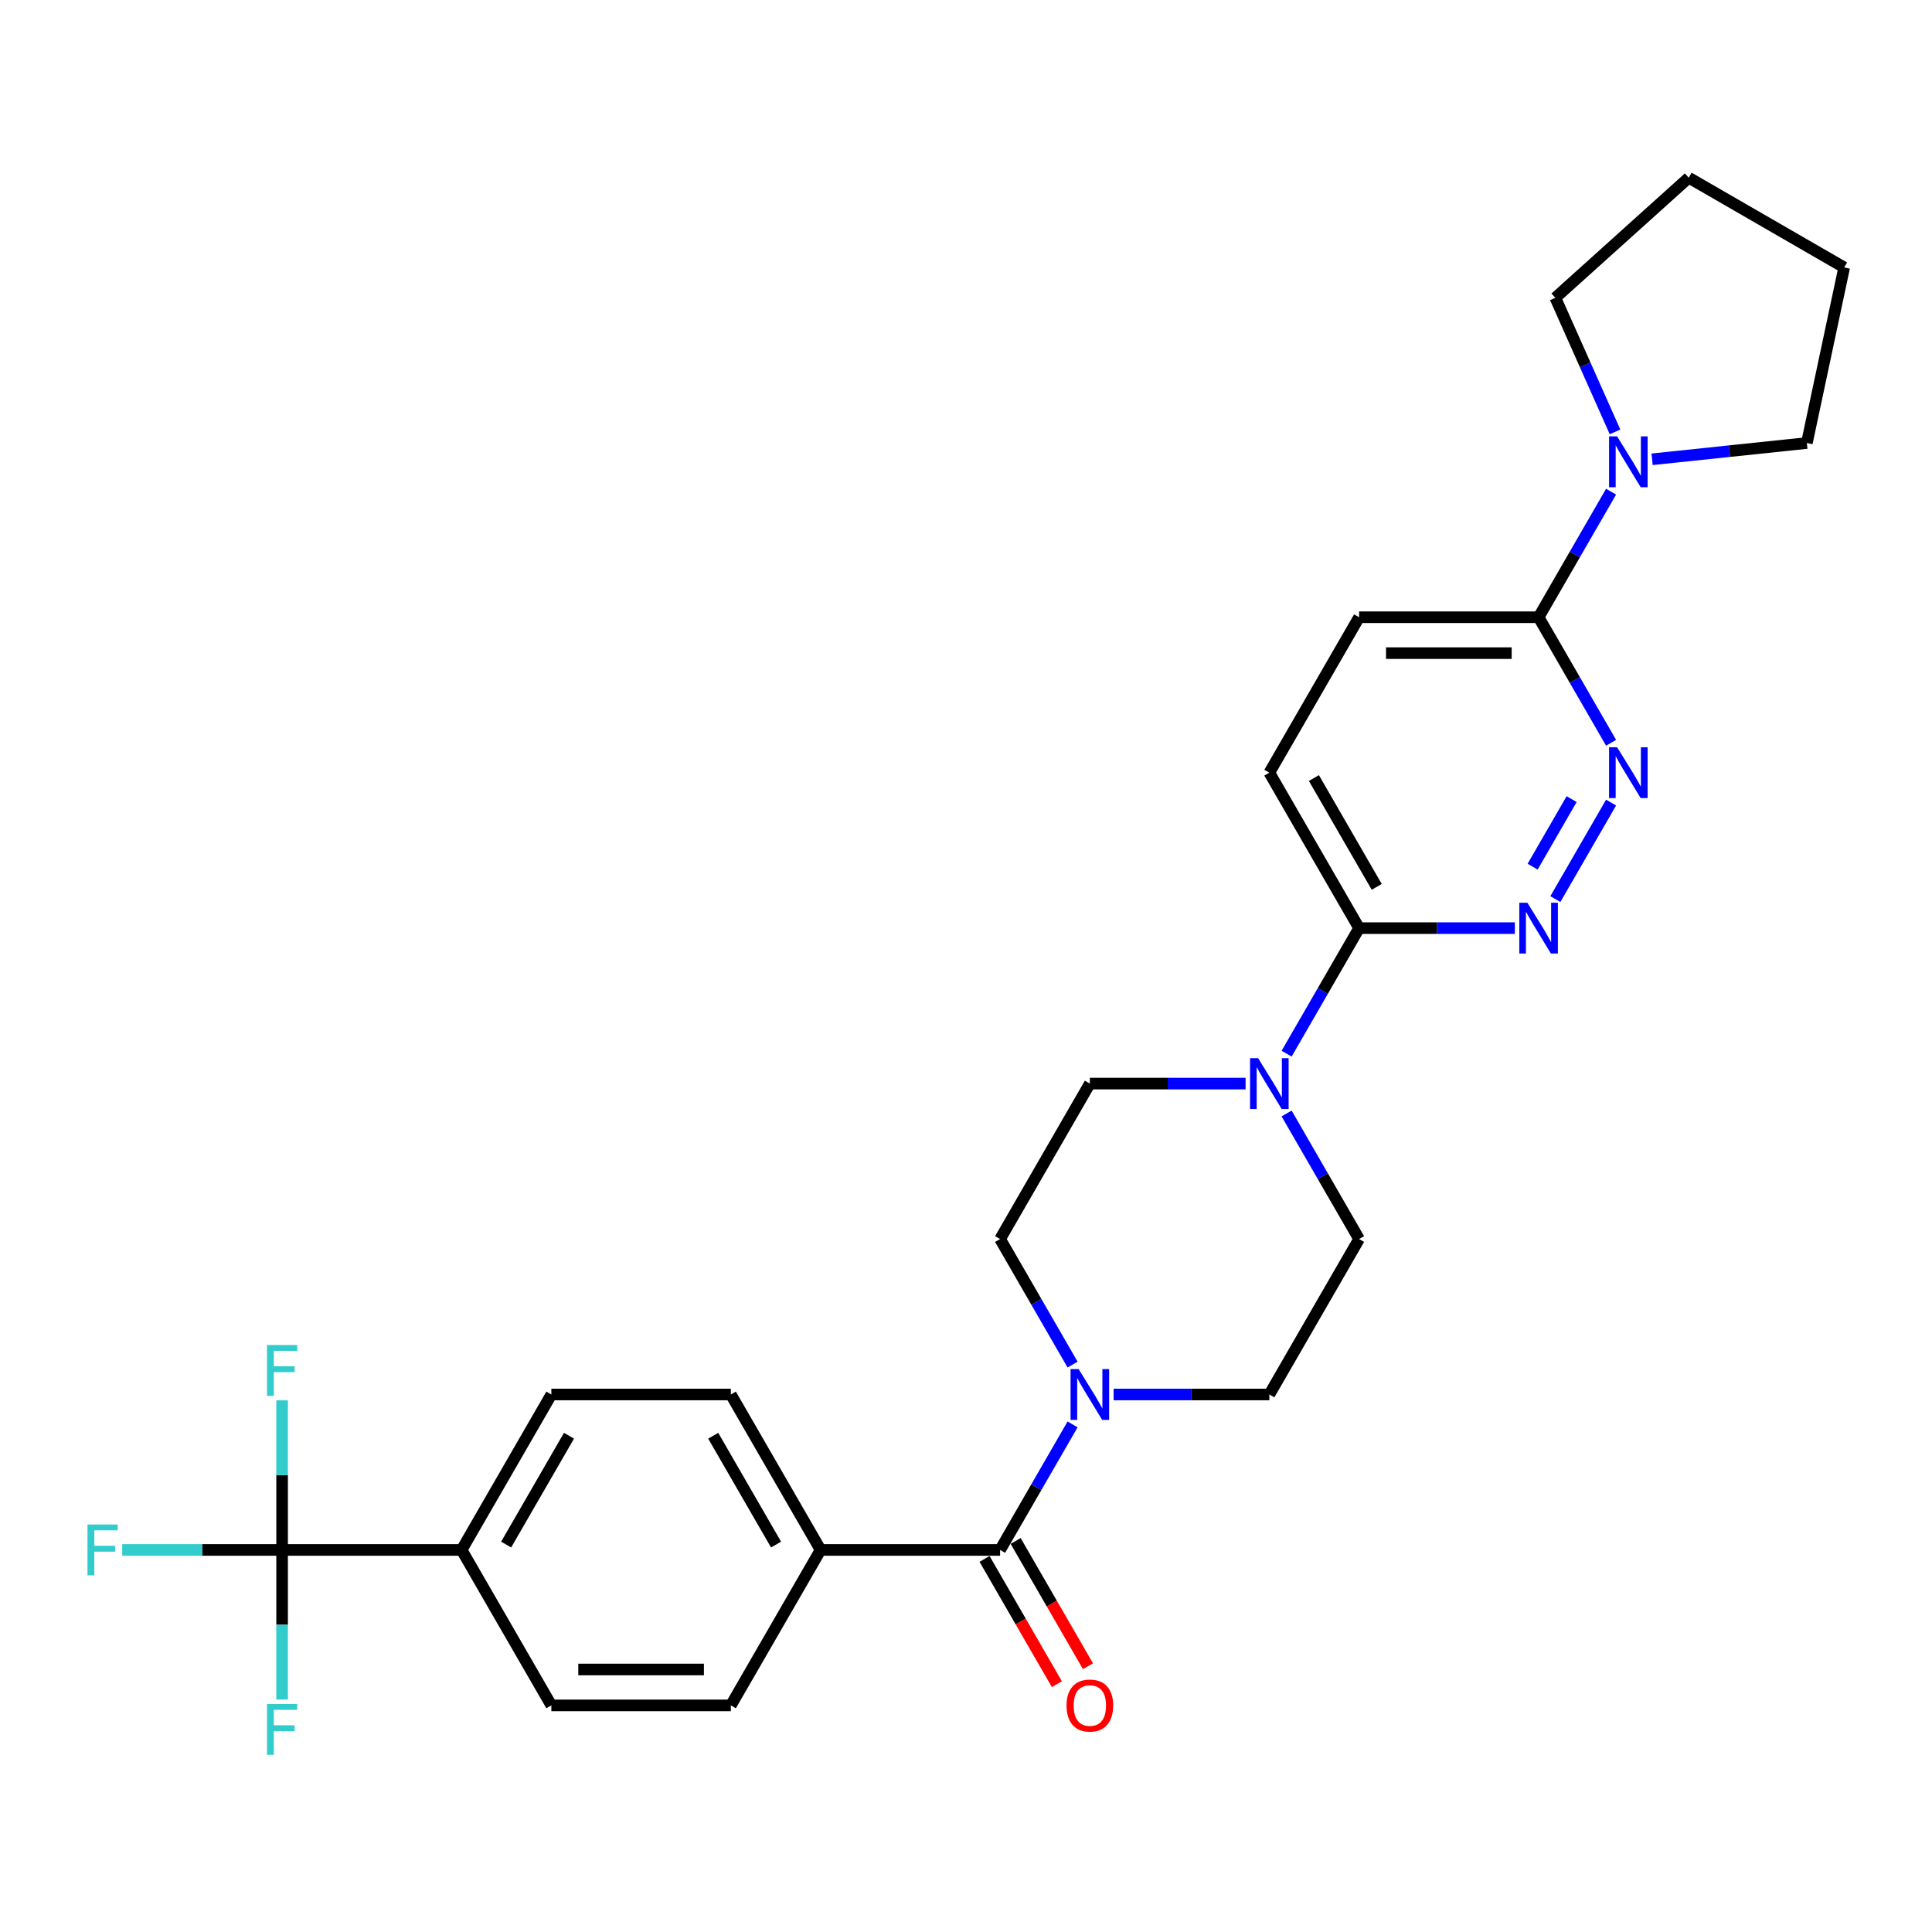 <?xml version='1.0' encoding='iso-8859-1'?>
<svg version='1.1' baseProfile='full'
              xmlns='http://www.w3.org/2000/svg'
                      xmlns:rdkit='http://www.rdkit.org/xml'
                      xmlns:xlink='http://www.w3.org/1999/xlink'
                  xml:space='preserve'
width='1000px' height='1000px' viewBox='0 0 1000 1000'>
<!-- END OF HEADER -->
<rect style='opacity:1.0;fill:#FFFFFF;stroke:none' width='1000' height='1000' x='0' y='0'> </rect>
<path class='bond-1' d='M 517.65,802.245 L 536.409,769.754' style='fill:none;fill-rule:evenodd;stroke:#000000;stroke-width:6px;stroke-linecap:butt;stroke-linejoin:miter;stroke-opacity:1' />
<path class='bond-1' d='M 536.409,769.754 L 555.168,737.263' style='fill:none;fill-rule:evenodd;stroke:#0000FF;stroke-width:6px;stroke-linecap:butt;stroke-linejoin:miter;stroke-opacity:1' />
<path class='bond-9' d='M 517.65,802.245 L 424.742,802.245' style='fill:none;fill-rule:evenodd;stroke:#000000;stroke-width:6px;stroke-linecap:butt;stroke-linejoin:miter;stroke-opacity:1' />
<path class='bond-14' d='M 509.604,806.891 L 528.32,839.308' style='fill:none;fill-rule:evenodd;stroke:#000000;stroke-width:6px;stroke-linecap:butt;stroke-linejoin:miter;stroke-opacity:1' />
<path class='bond-14' d='M 528.32,839.308 L 547.036,871.724' style='fill:none;fill-rule:evenodd;stroke:#FF0000;stroke-width:6px;stroke-linecap:butt;stroke-linejoin:miter;stroke-opacity:1' />
<path class='bond-14' d='M 525.696,797.6 L 544.412,830.017' style='fill:none;fill-rule:evenodd;stroke:#000000;stroke-width:6px;stroke-linecap:butt;stroke-linejoin:miter;stroke-opacity:1' />
<path class='bond-14' d='M 544.412,830.017 L 563.128,862.434' style='fill:none;fill-rule:evenodd;stroke:#FF0000;stroke-width:6px;stroke-linecap:butt;stroke-linejoin:miter;stroke-opacity:1' />
<path class='bond-0' d='M 146.017,802.245 L 238.925,802.245' style='fill:none;fill-rule:evenodd;stroke:#000000;stroke-width:6px;stroke-linecap:butt;stroke-linejoin:miter;stroke-opacity:1' />
<path class='bond-21' d='M 146.017,802.245 L 104.636,802.245' style='fill:none;fill-rule:evenodd;stroke:#000000;stroke-width:6px;stroke-linecap:butt;stroke-linejoin:miter;stroke-opacity:1' />
<path class='bond-21' d='M 104.636,802.245 L 63.254,802.245' style='fill:none;fill-rule:evenodd;stroke:#33CCCC;stroke-width:6px;stroke-linecap:butt;stroke-linejoin:miter;stroke-opacity:1' />
<path class='bond-22' d='M 146.017,802.245 L 146.017,763.53' style='fill:none;fill-rule:evenodd;stroke:#000000;stroke-width:6px;stroke-linecap:butt;stroke-linejoin:miter;stroke-opacity:1' />
<path class='bond-22' d='M 146.017,763.53 L 146.017,724.815' style='fill:none;fill-rule:evenodd;stroke:#33CCCC;stroke-width:6px;stroke-linecap:butt;stroke-linejoin:miter;stroke-opacity:1' />
<path class='bond-23' d='M 146.017,802.245 L 146.017,840.96' style='fill:none;fill-rule:evenodd;stroke:#000000;stroke-width:6px;stroke-linecap:butt;stroke-linejoin:miter;stroke-opacity:1' />
<path class='bond-23' d='M 146.017,840.96 L 146.017,879.675' style='fill:none;fill-rule:evenodd;stroke:#33CCCC;stroke-width:6px;stroke-linecap:butt;stroke-linejoin:miter;stroke-opacity:1' />
<path class='bond-10' d='M 576.405,721.784 L 616.709,721.784' style='fill:none;fill-rule:evenodd;stroke:#0000FF;stroke-width:6px;stroke-linecap:butt;stroke-linejoin:miter;stroke-opacity:1' />
<path class='bond-10' d='M 616.709,721.784 L 657.013,721.784' style='fill:none;fill-rule:evenodd;stroke:#000000;stroke-width:6px;stroke-linecap:butt;stroke-linejoin:miter;stroke-opacity:1' />
<path class='bond-11' d='M 555.168,706.306 L 536.409,673.815' style='fill:none;fill-rule:evenodd;stroke:#0000FF;stroke-width:6px;stroke-linecap:butt;stroke-linejoin:miter;stroke-opacity:1' />
<path class='bond-11' d='M 536.409,673.815 L 517.65,641.323' style='fill:none;fill-rule:evenodd;stroke:#000000;stroke-width:6px;stroke-linecap:butt;stroke-linejoin:miter;stroke-opacity:1' />
<path class='bond-2' d='M 833.893,415.419 L 805.054,465.37' style='fill:none;fill-rule:evenodd;stroke:#0000FF;stroke-width:6px;stroke-linecap:butt;stroke-linejoin:miter;stroke-opacity:1' />
<path class='bond-2' d='M 813.475,413.621 L 793.287,448.586' style='fill:none;fill-rule:evenodd;stroke:#0000FF;stroke-width:6px;stroke-linecap:butt;stroke-linejoin:miter;stroke-opacity:1' />
<path class='bond-30' d='M 833.893,384.462 L 815.134,351.971' style='fill:none;fill-rule:evenodd;stroke:#0000FF;stroke-width:6px;stroke-linecap:butt;stroke-linejoin:miter;stroke-opacity:1' />
<path class='bond-30' d='M 815.134,351.971 L 796.375,319.479' style='fill:none;fill-rule:evenodd;stroke:#000000;stroke-width:6px;stroke-linecap:butt;stroke-linejoin:miter;stroke-opacity:1' />
<path class='bond-3' d='M 784.074,480.401 L 743.77,480.401' style='fill:none;fill-rule:evenodd;stroke:#0000FF;stroke-width:6px;stroke-linecap:butt;stroke-linejoin:miter;stroke-opacity:1' />
<path class='bond-3' d='M 743.77,480.401 L 703.467,480.401' style='fill:none;fill-rule:evenodd;stroke:#000000;stroke-width:6px;stroke-linecap:butt;stroke-linejoin:miter;stroke-opacity:1' />
<path class='bond-4' d='M 644.712,560.862 L 604.408,560.862' style='fill:none;fill-rule:evenodd;stroke:#0000FF;stroke-width:6px;stroke-linecap:butt;stroke-linejoin:miter;stroke-opacity:1' />
<path class='bond-4' d='M 604.408,560.862 L 564.104,560.862' style='fill:none;fill-rule:evenodd;stroke:#000000;stroke-width:6px;stroke-linecap:butt;stroke-linejoin:miter;stroke-opacity:1' />
<path class='bond-5' d='M 665.949,545.384 L 684.708,512.893' style='fill:none;fill-rule:evenodd;stroke:#0000FF;stroke-width:6px;stroke-linecap:butt;stroke-linejoin:miter;stroke-opacity:1' />
<path class='bond-5' d='M 684.708,512.893 L 703.467,480.401' style='fill:none;fill-rule:evenodd;stroke:#000000;stroke-width:6px;stroke-linecap:butt;stroke-linejoin:miter;stroke-opacity:1' />
<path class='bond-29' d='M 665.949,576.341 L 684.708,608.832' style='fill:none;fill-rule:evenodd;stroke:#0000FF;stroke-width:6px;stroke-linecap:butt;stroke-linejoin:miter;stroke-opacity:1' />
<path class='bond-29' d='M 684.708,608.832 L 703.467,641.323' style='fill:none;fill-rule:evenodd;stroke:#000000;stroke-width:6px;stroke-linecap:butt;stroke-linejoin:miter;stroke-opacity:1' />
<path class='bond-16' d='M 703.467,480.401 L 657.013,399.94' style='fill:none;fill-rule:evenodd;stroke:#000000;stroke-width:6px;stroke-linecap:butt;stroke-linejoin:miter;stroke-opacity:1' />
<path class='bond-16' d='M 712.591,459.041 L 680.073,402.719' style='fill:none;fill-rule:evenodd;stroke:#000000;stroke-width:6px;stroke-linecap:butt;stroke-linejoin:miter;stroke-opacity:1' />
<path class='bond-6' d='M 796.375,319.479 L 703.467,319.479' style='fill:none;fill-rule:evenodd;stroke:#000000;stroke-width:6px;stroke-linecap:butt;stroke-linejoin:miter;stroke-opacity:1' />
<path class='bond-6' d='M 782.439,338.061 L 717.403,338.061' style='fill:none;fill-rule:evenodd;stroke:#000000;stroke-width:6px;stroke-linecap:butt;stroke-linejoin:miter;stroke-opacity:1' />
<path class='bond-7' d='M 796.375,319.479 L 815.134,286.988' style='fill:none;fill-rule:evenodd;stroke:#000000;stroke-width:6px;stroke-linecap:butt;stroke-linejoin:miter;stroke-opacity:1' />
<path class='bond-7' d='M 815.134,286.988 L 833.893,254.497' style='fill:none;fill-rule:evenodd;stroke:#0000FF;stroke-width:6px;stroke-linecap:butt;stroke-linejoin:miter;stroke-opacity:1' />
<path class='bond-24' d='M 835.938,223.54 L 820.489,188.841' style='fill:none;fill-rule:evenodd;stroke:#0000FF;stroke-width:6px;stroke-linecap:butt;stroke-linejoin:miter;stroke-opacity:1' />
<path class='bond-24' d='M 820.489,188.841 L 805.04,154.142' style='fill:none;fill-rule:evenodd;stroke:#000000;stroke-width:6px;stroke-linecap:butt;stroke-linejoin:miter;stroke-opacity:1' />
<path class='bond-25' d='M 855.13,237.726 L 895.18,233.516' style='fill:none;fill-rule:evenodd;stroke:#0000FF;stroke-width:6px;stroke-linecap:butt;stroke-linejoin:miter;stroke-opacity:1' />
<path class='bond-25' d='M 895.18,233.516 L 935.229,229.307' style='fill:none;fill-rule:evenodd;stroke:#000000;stroke-width:6px;stroke-linecap:butt;stroke-linejoin:miter;stroke-opacity:1' />
<path class='bond-8' d='M 238.925,802.245 L 285.379,721.784' style='fill:none;fill-rule:evenodd;stroke:#000000;stroke-width:6px;stroke-linecap:butt;stroke-linejoin:miter;stroke-opacity:1' />
<path class='bond-8' d='M 261.986,799.467 L 294.503,743.144' style='fill:none;fill-rule:evenodd;stroke:#000000;stroke-width:6px;stroke-linecap:butt;stroke-linejoin:miter;stroke-opacity:1' />
<path class='bond-28' d='M 238.925,802.245 L 285.379,882.706' style='fill:none;fill-rule:evenodd;stroke:#000000;stroke-width:6px;stroke-linecap:butt;stroke-linejoin:miter;stroke-opacity:1' />
<path class='bond-19' d='M 424.742,802.245 L 378.288,882.706' style='fill:none;fill-rule:evenodd;stroke:#000000;stroke-width:6px;stroke-linecap:butt;stroke-linejoin:miter;stroke-opacity:1' />
<path class='bond-20' d='M 424.742,802.245 L 378.288,721.784' style='fill:none;fill-rule:evenodd;stroke:#000000;stroke-width:6px;stroke-linecap:butt;stroke-linejoin:miter;stroke-opacity:1' />
<path class='bond-20' d='M 401.682,799.467 L 369.164,743.144' style='fill:none;fill-rule:evenodd;stroke:#000000;stroke-width:6px;stroke-linecap:butt;stroke-linejoin:miter;stroke-opacity:1' />
<path class='bond-12' d='M 657.013,721.784 L 703.467,641.323' style='fill:none;fill-rule:evenodd;stroke:#000000;stroke-width:6px;stroke-linecap:butt;stroke-linejoin:miter;stroke-opacity:1' />
<path class='bond-13' d='M 517.65,641.323 L 564.104,560.862' style='fill:none;fill-rule:evenodd;stroke:#000000;stroke-width:6px;stroke-linecap:butt;stroke-linejoin:miter;stroke-opacity:1' />
<path class='bond-15' d='M 703.467,319.479 L 657.013,399.94' style='fill:none;fill-rule:evenodd;stroke:#000000;stroke-width:6px;stroke-linecap:butt;stroke-linejoin:miter;stroke-opacity:1' />
<path class='bond-17' d='M 285.379,882.706 L 378.288,882.706' style='fill:none;fill-rule:evenodd;stroke:#000000;stroke-width:6px;stroke-linecap:butt;stroke-linejoin:miter;stroke-opacity:1' />
<path class='bond-17' d='M 299.316,864.125 L 364.351,864.125' style='fill:none;fill-rule:evenodd;stroke:#000000;stroke-width:6px;stroke-linecap:butt;stroke-linejoin:miter;stroke-opacity:1' />
<path class='bond-18' d='M 285.379,721.784 L 378.288,721.784' style='fill:none;fill-rule:evenodd;stroke:#000000;stroke-width:6px;stroke-linecap:butt;stroke-linejoin:miter;stroke-opacity:1' />
<path class='bond-26' d='M 805.04,154.142 L 874.084,91.975' style='fill:none;fill-rule:evenodd;stroke:#000000;stroke-width:6px;stroke-linecap:butt;stroke-linejoin:miter;stroke-opacity:1' />
<path class='bond-27' d='M 935.229,229.307 L 954.545,138.429' style='fill:none;fill-rule:evenodd;stroke:#000000;stroke-width:6px;stroke-linecap:butt;stroke-linejoin:miter;stroke-opacity:1' />
<path class='bond-31' d='M 874.084,91.975 L 954.545,138.429' style='fill:none;fill-rule:evenodd;stroke:#000000;stroke-width:6px;stroke-linecap:butt;stroke-linejoin:miter;stroke-opacity:1' />
<path  class='atom-2' d='M 558.288 708.628
L 566.91 722.565
Q 567.765 723.94, 569.14 726.43
Q 570.515 728.92, 570.589 729.068
L 570.589 708.628
L 574.083 708.628
L 574.083 734.94
L 570.478 734.94
L 561.224 719.703
Q 560.146 717.919, 558.994 715.875
Q 557.88 713.831, 557.545 713.2
L 557.545 734.94
L 554.126 734.94
L 554.126 708.628
L 558.288 708.628
' fill='#0000FF'/>
<path  class='atom-3' d='M 837.013 386.785
L 845.635 400.721
Q 846.49 402.096, 847.865 404.586
Q 849.24 407.076, 849.314 407.224
L 849.314 386.785
L 852.808 386.785
L 852.808 413.096
L 849.203 413.096
L 839.949 397.859
Q 838.871 396.075, 837.719 394.031
Q 836.604 391.987, 836.27 391.356
L 836.27 413.096
L 832.851 413.096
L 832.851 386.785
L 837.013 386.785
' fill='#0000FF'/>
<path  class='atom-4' d='M 790.559 467.246
L 799.181 481.182
Q 800.036 482.557, 801.411 485.047
Q 802.786 487.537, 802.86 487.685
L 802.86 467.246
L 806.354 467.246
L 806.354 493.557
L 802.749 493.557
L 793.495 478.32
Q 792.417 476.536, 791.265 474.492
Q 790.15 472.448, 789.816 471.817
L 789.816 493.557
L 786.397 493.557
L 786.397 467.246
L 790.559 467.246
' fill='#0000FF'/>
<path  class='atom-5' d='M 651.197 547.706
L 659.819 561.643
Q 660.673 563.018, 662.048 565.508
Q 663.423 567.998, 663.498 568.146
L 663.498 547.706
L 666.991 547.706
L 666.991 574.018
L 663.386 574.018
L 654.133 558.781
Q 653.055 556.997, 651.903 554.953
Q 650.788 552.909, 650.453 552.278
L 650.453 574.018
L 647.034 574.018
L 647.034 547.706
L 651.197 547.706
' fill='#0000FF'/>
<path  class='atom-8' d='M 837.013 225.863
L 845.635 239.799
Q 846.49 241.174, 847.865 243.664
Q 849.24 246.154, 849.314 246.302
L 849.314 225.863
L 852.808 225.863
L 852.808 252.174
L 849.203 252.174
L 839.949 236.937
Q 838.871 235.153, 837.719 233.109
Q 836.604 231.065, 836.27 230.434
L 836.27 252.174
L 832.851 252.174
L 832.851 225.863
L 837.013 225.863
' fill='#0000FF'/>
<path  class='atom-15' d='M 552.026 882.781
Q 552.026 876.463, 555.148 872.932
Q 558.27 869.402, 564.104 869.402
Q 569.939 869.402, 573.061 872.932
Q 576.182 876.463, 576.182 882.781
Q 576.182 889.173, 573.024 892.815
Q 569.865 896.419, 564.104 896.419
Q 558.307 896.419, 555.148 892.815
Q 552.026 889.21, 552.026 882.781
M 564.104 893.446
Q 568.118 893.446, 570.273 890.771
Q 572.466 888.058, 572.466 882.781
Q 572.466 877.615, 570.273 875.013
Q 568.118 872.375, 564.104 872.375
Q 560.091 872.375, 557.898 874.976
Q 555.743 877.578, 555.743 882.781
Q 555.743 888.095, 557.898 890.771
Q 560.091 893.446, 564.104 893.446
' fill='#FF0000'/>
<path  class='atom-22' d='M 45.286 789.089
L 60.931 789.089
L 60.931 792.1
L 48.816 792.1
L 48.816 800.09
L 59.594 800.09
L 59.594 803.137
L 48.816 803.137
L 48.816 815.401
L 45.286 815.401
L 45.286 789.089
' fill='#33CCCC'/>
<path  class='atom-23' d='M 138.194 696.181
L 153.84 696.181
L 153.84 699.191
L 141.725 699.191
L 141.725 707.181
L 152.502 707.181
L 152.502 710.229
L 141.725 710.229
L 141.725 722.493
L 138.194 722.493
L 138.194 696.181
' fill='#33CCCC'/>
<path  class='atom-24' d='M 138.194 881.998
L 153.84 881.998
L 153.84 885.008
L 141.725 885.008
L 141.725 892.998
L 152.502 892.998
L 152.502 896.045
L 141.725 896.045
L 141.725 908.309
L 138.194 908.309
L 138.194 881.998
' fill='#33CCCC'/>
</svg>
